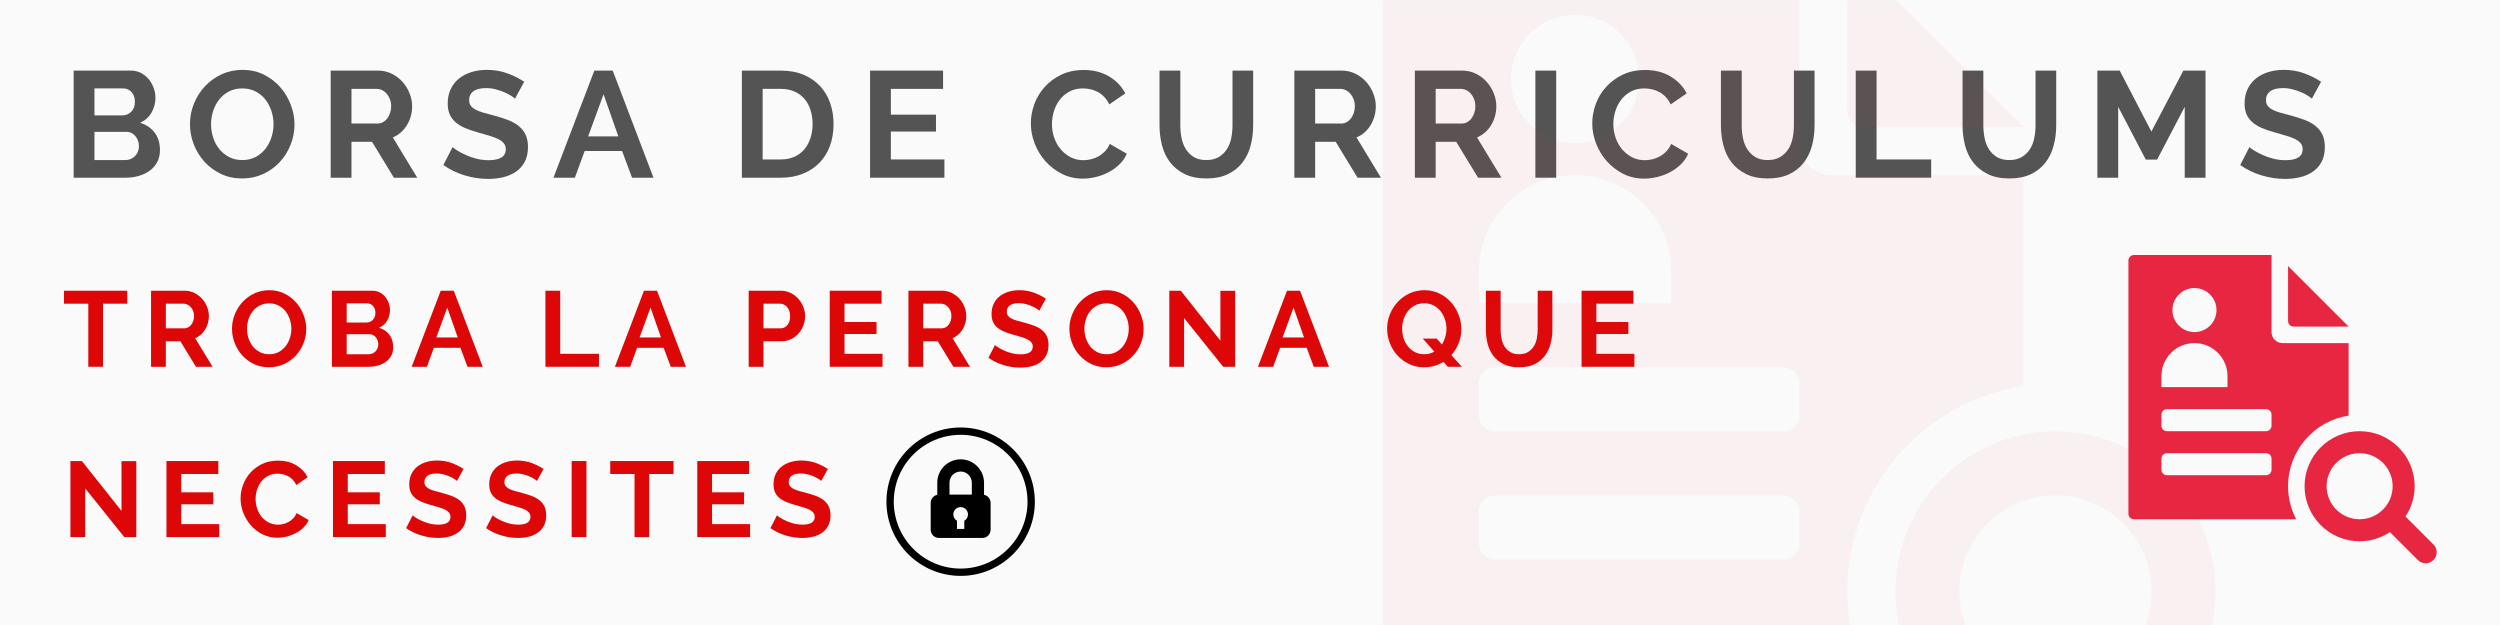 <?xml version="1.0" encoding="UTF-8"?> <svg xmlns="http://www.w3.org/2000/svg" xmlns:xlink="http://www.w3.org/1999/xlink" width="1600" zoomAndPan="magnify" viewBox="0 0 1200 300" height="400" preserveAspectRatio="xMidYMid meet" version="1.0"><defs><filter x="0%" y="0%" width="100%" height="100%" id="id1"><feColorMatrix values="0 0 0 0 1 0 0 0 0 1 0 0 0 0 1 0 0 0 1 0" color-interpolation-filters="sRGB"></feColorMatrix></filter><g></g><clipPath id="id2"><path d="M 1021.641 122.41 L 1128 122.41 L 1128 250 L 1021.641 250 Z M 1021.641 122.41 " clip-rule="nonzero"></path></clipPath><clipPath id="id3"><path d="M 1106 206 L 1170 206 L 1170 270.91 L 1106 270.91 Z M 1106 206 " clip-rule="nonzero"></path></clipPath><mask id="id4"><g filter="url(#id1)"><rect x="-120" width="1440" fill="#000000" y="-30" height="360" fill-opacity="0.047"></rect></g></mask><clipPath id="id5"><path d="M 0.781 0 L 309 0 L 309 300 L 0.781 300 Z M 0.781 0 " clip-rule="nonzero"></path></clipPath><clipPath id="id6"><path d="M 223 0 L 309 0 L 309 61 L 223 61 Z M 223 0 " clip-rule="nonzero"></path></clipPath><clipPath id="id7"><path d="M 246 207 L 432 207 L 432 300 L 246 300 Z M 246 207 " clip-rule="nonzero"></path></clipPath><clipPath id="id8"><rect x="0" width="447" y="0" height="300"></rect></clipPath><clipPath id="id9"><path d="M 425.516 205.176 L 496.766 205.176 L 496.766 276.426 L 425.516 276.426 Z M 425.516 205.176 " clip-rule="nonzero"></path></clipPath></defs><rect x="-120" width="1440" fill="#ffffff" y="-30" height="360" fill-opacity="1"></rect><rect x="-120" width="1440" fill="#fafafa" y="-30" height="360" fill-opacity="1"></rect><rect x="-120" width="1440" fill="#ffffff" y="-30" height="360" fill-opacity="1"></rect><rect x="-120" width="1440" fill="#fafafa" y="-30" height="360" fill-opacity="1"></rect><g fill="#545454" fill-opacity="1"><g transform="translate(30, 85.3)"><g><path d="M 46.781 -13.25 C 46.781 -11.07 46.344 -9.16 45.469 -7.516 C 44.602 -5.879 43.41 -4.504 41.891 -3.391 C 40.367 -2.285 38.602 -1.441 36.594 -0.859 C 34.594 -0.285 32.457 0 30.188 0 L 5.359 0 L 5.359 -51.406 L 32.875 -51.406 C 34.656 -51.406 36.27 -51.02 37.719 -50.25 C 39.164 -49.477 40.395 -48.477 41.406 -47.25 C 42.426 -46.02 43.211 -44.617 43.766 -43.047 C 44.328 -41.473 44.609 -39.891 44.609 -38.297 C 44.609 -35.785 43.977 -33.43 42.719 -31.234 C 41.469 -29.047 39.633 -27.422 37.219 -26.359 C 40.164 -25.484 42.492 -23.922 44.203 -21.672 C 45.922 -19.43 46.781 -16.625 46.781 -13.25 Z M 36.703 -15.141 C 36.703 -16.055 36.547 -16.938 36.234 -17.781 C 35.922 -18.625 35.5 -19.359 34.969 -19.984 C 34.438 -20.609 33.805 -21.102 33.078 -21.469 C 32.359 -21.832 31.566 -22.016 30.703 -22.016 L 15.344 -22.016 L 15.344 -8.469 L 30.188 -8.469 C 31.102 -8.469 31.957 -8.633 32.75 -8.969 C 33.551 -9.312 34.242 -9.785 34.828 -10.391 C 35.41 -10.992 35.867 -11.703 36.203 -12.516 C 36.535 -13.336 36.703 -14.211 36.703 -15.141 Z M 15.344 -42.859 L 15.344 -29.906 L 28.672 -29.906 C 30.359 -29.906 31.789 -30.484 32.969 -31.641 C 34.156 -32.797 34.75 -34.391 34.75 -36.422 C 34.75 -38.398 34.207 -39.969 33.125 -41.125 C 32.039 -42.281 30.703 -42.859 29.109 -42.859 Z M 15.344 -42.859 "></path></g></g></g><g fill="#545454" fill-opacity="1"><g transform="translate(88.933, 85.3)"><g><path d="M 27.297 0.359 C 23.535 0.359 20.117 -0.375 17.047 -1.844 C 13.984 -3.32 11.352 -5.281 9.156 -7.719 C 6.957 -10.156 5.254 -12.941 4.047 -16.078 C 2.848 -19.211 2.25 -22.422 2.25 -25.703 C 2.25 -29.129 2.883 -32.41 4.156 -35.547 C 5.438 -38.691 7.195 -41.469 9.438 -43.875 C 11.688 -46.289 14.352 -48.207 17.438 -49.625 C 20.531 -51.051 23.891 -51.766 27.516 -51.766 C 31.234 -51.766 34.625 -51.004 37.688 -49.484 C 40.75 -47.961 43.363 -45.973 45.531 -43.516 C 47.707 -41.055 49.398 -38.254 50.609 -35.109 C 51.816 -31.973 52.422 -28.789 52.422 -25.562 C 52.422 -22.133 51.789 -18.863 50.531 -15.75 C 49.281 -12.633 47.547 -9.879 45.328 -7.484 C 43.109 -5.098 40.453 -3.191 37.359 -1.766 C 34.273 -0.348 30.922 0.359 27.297 0.359 Z M 12.375 -25.703 C 12.375 -23.484 12.711 -21.332 13.391 -19.25 C 14.066 -17.176 15.047 -15.344 16.328 -13.75 C 17.609 -12.164 19.176 -10.891 21.031 -9.922 C 22.895 -8.953 25.008 -8.469 27.375 -8.469 C 29.781 -8.469 31.91 -8.961 33.766 -9.953 C 35.629 -10.941 37.203 -12.254 38.484 -13.891 C 39.766 -15.535 40.727 -17.383 41.375 -19.438 C 42.031 -21.488 42.359 -23.578 42.359 -25.703 C 42.359 -27.922 42.008 -30.066 41.312 -32.141 C 40.613 -34.223 39.625 -36.062 38.344 -37.656 C 37.062 -39.25 35.488 -40.516 33.625 -41.453 C 31.77 -42.391 29.688 -42.859 27.375 -42.859 C 24.957 -42.859 22.805 -42.363 20.922 -41.375 C 19.047 -40.383 17.477 -39.082 16.219 -37.469 C 14.969 -35.852 14.016 -34.02 13.359 -31.969 C 12.703 -29.914 12.375 -27.828 12.375 -25.703 Z M 12.375 -25.703 "></path></g></g></g><g fill="#545454" fill-opacity="1"><g transform="translate(153.369, 85.3)"><g><path d="M 5.359 0 L 5.359 -51.406 L 28.094 -51.406 C 30.457 -51.406 32.641 -50.91 34.641 -49.922 C 36.648 -48.93 38.379 -47.629 39.828 -46.016 C 41.273 -44.398 42.406 -42.566 43.219 -40.516 C 44.039 -38.461 44.453 -36.398 44.453 -34.328 C 44.453 -30.992 43.617 -27.961 41.953 -25.234 C 40.297 -22.504 38.039 -20.535 35.188 -19.328 L 46.922 0 L 35.703 0 L 25.203 -17.234 L 15.344 -17.234 L 15.344 0 Z M 15.344 -26 L 27.875 -26 C 28.789 -26 29.645 -26.211 30.438 -26.641 C 31.238 -27.078 31.926 -27.672 32.5 -28.422 C 33.082 -29.172 33.539 -30.051 33.875 -31.062 C 34.219 -32.07 34.391 -33.16 34.391 -34.328 C 34.391 -35.523 34.195 -36.629 33.812 -37.641 C 33.426 -38.66 32.906 -39.547 32.25 -40.297 C 31.602 -41.047 30.859 -41.625 30.016 -42.031 C 29.172 -42.438 28.312 -42.641 27.438 -42.641 L 15.344 -42.641 Z M 15.344 -26 "></path></g></g></g><g fill="#545454" fill-opacity="1"><g transform="translate(211.216, 85.3)"><g><path d="M 35.984 -37.938 C 35.648 -38.281 35.035 -38.738 34.141 -39.312 C 33.242 -39.895 32.156 -40.461 30.875 -41.016 C 29.602 -41.566 28.219 -42.035 26.719 -42.422 C 25.219 -42.816 23.695 -43.016 22.156 -43.016 C 19.406 -43.016 17.352 -42.504 16 -41.484 C 14.645 -40.473 13.969 -39.051 13.969 -37.219 C 13.969 -36.156 14.223 -35.273 14.734 -34.578 C 15.242 -33.879 15.977 -33.266 16.938 -32.734 C 17.906 -32.203 19.125 -31.719 20.594 -31.281 C 22.07 -30.844 23.773 -30.383 25.703 -29.906 C 28.211 -29.227 30.492 -28.504 32.547 -27.734 C 34.598 -26.961 36.332 -25.992 37.75 -24.828 C 39.176 -23.672 40.273 -22.285 41.047 -20.672 C 41.828 -19.055 42.219 -17.066 42.219 -14.703 C 42.219 -11.953 41.695 -9.598 40.656 -7.641 C 39.613 -5.68 38.211 -4.098 36.453 -2.891 C 34.691 -1.691 32.664 -0.812 30.375 -0.25 C 28.082 0.301 25.68 0.578 23.172 0.578 C 19.305 0.578 15.488 0 11.719 -1.156 C 7.957 -2.312 4.582 -3.953 1.594 -6.078 L 6.016 -14.703 C 6.441 -14.266 7.223 -13.695 8.359 -13 C 9.492 -12.301 10.832 -11.598 12.375 -10.891 C 13.926 -10.191 15.641 -9.602 17.516 -9.125 C 19.398 -8.645 21.332 -8.406 23.312 -8.406 C 28.812 -8.406 31.562 -10.164 31.562 -13.688 C 31.562 -14.789 31.25 -15.727 30.625 -16.5 C 30 -17.281 29.109 -17.957 27.953 -18.531 C 26.797 -19.113 25.395 -19.645 23.75 -20.125 C 22.102 -20.613 20.27 -21.145 18.25 -21.719 C 15.781 -22.395 13.641 -23.129 11.828 -23.922 C 10.023 -24.723 8.52 -25.664 7.312 -26.75 C 6.102 -27.844 5.195 -29.098 4.594 -30.516 C 3.988 -31.941 3.688 -33.645 3.688 -35.625 C 3.688 -38.227 4.172 -40.539 5.141 -42.562 C 6.109 -44.594 7.445 -46.285 9.156 -47.641 C 10.875 -48.992 12.863 -50.02 15.125 -50.719 C 17.395 -51.414 19.836 -51.766 22.453 -51.766 C 26.066 -51.766 29.395 -51.195 32.438 -50.062 C 35.477 -48.938 38.133 -47.598 40.406 -46.047 Z M 35.984 -37.938 "></path></g></g></g><g fill="#545454" fill-opacity="1"><g transform="translate(265.298, 85.3)"><g><path d="M 19.984 -51.406 L 28.812 -51.406 L 48.375 0 L 38.078 0 L 33.312 -12.812 L 15.344 -12.812 L 10.641 0 L 0.359 0 Z M 31.5 -19.844 L 24.406 -40.047 L 17.016 -19.844 Z M 31.5 -19.844 "></path></g></g></g><g fill="#545454" fill-opacity="1"><g transform="translate(323.652, 85.3)"><g></g></g></g><g fill="#545454" fill-opacity="1"><g transform="translate(350.73, 85.3)"><g><path d="M 5.359 0 L 5.359 -51.406 L 24.031 -51.406 C 28.238 -51.406 31.922 -50.727 35.078 -49.375 C 38.242 -48.031 40.883 -46.195 43 -43.875 C 45.125 -41.562 46.719 -38.848 47.781 -35.734 C 48.844 -32.617 49.375 -29.301 49.375 -25.781 C 49.375 -21.863 48.781 -18.32 47.594 -15.156 C 46.414 -12 44.719 -9.297 42.5 -7.047 C 40.281 -4.805 37.613 -3.07 34.5 -1.844 C 31.383 -0.613 27.895 0 24.031 0 Z M 39.312 -25.781 C 39.312 -28.238 38.973 -30.504 38.297 -32.578 C 37.629 -34.66 36.641 -36.445 35.328 -37.938 C 34.023 -39.438 32.422 -40.594 30.516 -41.406 C 28.609 -42.227 26.445 -42.641 24.031 -42.641 L 15.344 -42.641 L 15.344 -8.766 L 24.031 -8.766 C 26.5 -8.766 28.688 -9.195 30.594 -10.062 C 32.5 -10.938 34.094 -12.129 35.375 -13.641 C 36.656 -15.16 37.629 -16.957 38.297 -19.031 C 38.973 -21.113 39.312 -23.363 39.312 -25.781 Z M 39.312 -25.781 "></path></g></g></g><g fill="#545454" fill-opacity="1"><g transform="translate(412.27, 85.3)"><g><path d="M 41.047 -8.766 L 41.047 0 L 5.359 0 L 5.359 -51.406 L 40.406 -51.406 L 40.406 -42.641 L 15.344 -42.641 L 15.344 -30.266 L 37 -30.266 L 37 -22.156 L 15.344 -22.156 L 15.344 -8.766 Z M 41.047 -8.766 "></path></g></g></g><g fill="#545454" fill-opacity="1"><g transform="translate(465.483, 85.3)"><g></g></g></g><g fill="#545454" fill-opacity="1"><g transform="translate(492.561, 85.3)"><g><path d="M 2.25 -26.062 C 2.25 -29.195 2.812 -32.297 3.938 -35.359 C 5.07 -38.43 6.727 -41.172 8.906 -43.578 C 11.082 -45.992 13.738 -47.953 16.875 -49.453 C 20.008 -50.953 23.582 -51.703 27.594 -51.703 C 32.32 -51.703 36.41 -50.66 39.859 -48.578 C 43.305 -46.504 45.879 -43.801 47.578 -40.469 L 39.891 -35.188 C 39.211 -36.633 38.391 -37.852 37.422 -38.844 C 36.461 -39.832 35.426 -40.613 34.312 -41.188 C 33.207 -41.77 32.051 -42.191 30.844 -42.453 C 29.633 -42.723 28.453 -42.859 27.297 -42.859 C 24.785 -42.859 22.598 -42.352 20.734 -41.344 C 18.879 -40.332 17.336 -39.016 16.109 -37.391 C 14.879 -35.773 13.945 -33.941 13.312 -31.891 C 12.688 -29.836 12.375 -27.801 12.375 -25.781 C 12.375 -23.508 12.734 -21.32 13.453 -19.219 C 14.18 -17.125 15.207 -15.281 16.531 -13.688 C 17.863 -12.094 19.457 -10.812 21.312 -9.844 C 23.176 -8.883 25.219 -8.406 27.438 -8.406 C 28.602 -8.406 29.812 -8.547 31.062 -8.828 C 32.312 -9.117 33.504 -9.578 34.641 -10.203 C 35.773 -10.836 36.828 -11.648 37.797 -12.641 C 38.766 -13.629 39.535 -14.82 40.109 -16.219 L 48.297 -11.516 C 47.473 -9.578 46.301 -7.875 44.781 -6.406 C 43.258 -4.938 41.547 -3.691 39.641 -2.672 C 37.734 -1.66 35.691 -0.891 33.516 -0.359 C 31.348 0.172 29.227 0.438 27.156 0.438 C 23.488 0.438 20.133 -0.332 17.094 -1.875 C 14.051 -3.426 11.43 -5.441 9.234 -7.922 C 7.035 -10.41 5.32 -13.234 4.094 -16.391 C 2.863 -19.555 2.25 -22.781 2.25 -26.062 Z M 2.25 -26.062 "></path></g></g></g><g fill="#545454" fill-opacity="1"><g transform="translate(551.929, 85.3)"><g><path d="M 27.078 -8.469 C 29.441 -8.469 31.43 -8.953 33.047 -9.922 C 34.672 -10.891 35.977 -12.145 36.969 -13.688 C 37.957 -15.227 38.656 -17 39.062 -19 C 39.469 -21.008 39.672 -23.078 39.672 -25.203 L 39.672 -51.406 L 49.594 -51.406 L 49.594 -25.203 C 49.594 -21.672 49.172 -18.359 48.328 -15.266 C 47.484 -12.18 46.156 -9.477 44.344 -7.156 C 42.539 -4.844 40.211 -3.008 37.359 -1.656 C 34.516 -0.312 31.113 0.359 27.156 0.359 C 23.051 0.359 19.562 -0.348 16.688 -1.766 C 13.812 -3.191 11.477 -5.078 9.688 -7.422 C 7.906 -9.766 6.617 -12.477 5.828 -15.562 C 5.035 -18.656 4.641 -21.867 4.641 -25.203 L 4.641 -51.406 L 14.625 -51.406 L 14.625 -25.203 C 14.625 -23.023 14.828 -20.93 15.234 -18.922 C 15.648 -16.922 16.352 -15.148 17.344 -13.609 C 18.332 -12.066 19.625 -10.82 21.219 -9.875 C 22.812 -8.938 24.766 -8.469 27.078 -8.469 Z M 27.078 -8.469 "></path></g></g></g><g fill="#545454" fill-opacity="1"><g transform="translate(615.93, 85.3)"><g><path d="M 5.359 0 L 5.359 -51.406 L 28.094 -51.406 C 30.457 -51.406 32.641 -50.91 34.641 -49.922 C 36.648 -48.93 38.379 -47.629 39.828 -46.016 C 41.273 -44.398 42.406 -42.566 43.219 -40.516 C 44.039 -38.461 44.453 -36.398 44.453 -34.328 C 44.453 -30.992 43.617 -27.961 41.953 -25.234 C 40.297 -22.504 38.039 -20.535 35.188 -19.328 L 46.922 0 L 35.703 0 L 25.203 -17.234 L 15.344 -17.234 L 15.344 0 Z M 15.344 -26 L 27.875 -26 C 28.789 -26 29.645 -26.211 30.438 -26.641 C 31.238 -27.078 31.926 -27.672 32.5 -28.422 C 33.082 -29.172 33.539 -30.051 33.875 -31.062 C 34.219 -32.07 34.391 -33.16 34.391 -34.328 C 34.391 -35.523 34.195 -36.629 33.812 -37.641 C 33.426 -38.66 32.906 -39.547 32.25 -40.297 C 31.602 -41.047 30.859 -41.625 30.016 -42.031 C 29.172 -42.438 28.312 -42.641 27.438 -42.641 L 15.344 -42.641 Z M 15.344 -26 "></path></g></g></g><g fill="#545454" fill-opacity="1"><g transform="translate(673.777, 85.3)"><g><path d="M 5.359 0 L 5.359 -51.406 L 28.094 -51.406 C 30.457 -51.406 32.641 -50.91 34.641 -49.922 C 36.648 -48.93 38.379 -47.629 39.828 -46.016 C 41.273 -44.398 42.406 -42.566 43.219 -40.516 C 44.039 -38.461 44.453 -36.398 44.453 -34.328 C 44.453 -30.992 43.617 -27.961 41.953 -25.234 C 40.297 -22.504 38.039 -20.535 35.188 -19.328 L 46.922 0 L 35.703 0 L 25.203 -17.234 L 15.344 -17.234 L 15.344 0 Z M 15.344 -26 L 27.875 -26 C 28.789 -26 29.645 -26.211 30.438 -26.641 C 31.238 -27.078 31.926 -27.672 32.5 -28.422 C 33.082 -29.172 33.539 -30.051 33.875 -31.062 C 34.219 -32.07 34.391 -33.16 34.391 -34.328 C 34.391 -35.523 34.195 -36.629 33.812 -37.641 C 33.426 -38.66 32.906 -39.547 32.25 -40.297 C 31.602 -41.047 30.859 -41.625 30.016 -42.031 C 29.172 -42.438 28.312 -42.641 27.438 -42.641 L 15.344 -42.641 Z M 15.344 -26 "></path></g></g></g><g fill="#545454" fill-opacity="1"><g transform="translate(731.624, 85.3)"><g><path d="M 5.359 0 L 5.359 -51.406 L 15.344 -51.406 L 15.344 0 Z M 5.359 0 "></path></g></g></g><g fill="#545454" fill-opacity="1"><g transform="translate(762.032, 85.3)"><g><path d="M 2.25 -26.062 C 2.25 -29.195 2.812 -32.297 3.938 -35.359 C 5.07 -38.43 6.727 -41.172 8.906 -43.578 C 11.082 -45.992 13.738 -47.953 16.875 -49.453 C 20.008 -50.953 23.582 -51.703 27.594 -51.703 C 32.32 -51.703 36.41 -50.66 39.859 -48.578 C 43.305 -46.504 45.879 -43.801 47.578 -40.469 L 39.891 -35.188 C 39.211 -36.633 38.391 -37.852 37.422 -38.844 C 36.461 -39.832 35.426 -40.613 34.312 -41.188 C 33.207 -41.77 32.051 -42.191 30.844 -42.453 C 29.633 -42.723 28.453 -42.859 27.297 -42.859 C 24.785 -42.859 22.598 -42.352 20.734 -41.344 C 18.879 -40.332 17.336 -39.016 16.109 -37.391 C 14.879 -35.773 13.945 -33.941 13.312 -31.891 C 12.688 -29.836 12.375 -27.801 12.375 -25.781 C 12.375 -23.508 12.734 -21.32 13.453 -19.219 C 14.18 -17.125 15.207 -15.281 16.531 -13.688 C 17.863 -12.094 19.457 -10.812 21.312 -9.844 C 23.176 -8.883 25.219 -8.406 27.438 -8.406 C 28.602 -8.406 29.812 -8.547 31.062 -8.828 C 32.312 -9.117 33.504 -9.578 34.641 -10.203 C 35.773 -10.836 36.828 -11.648 37.797 -12.641 C 38.766 -13.629 39.535 -14.82 40.109 -16.219 L 48.297 -11.516 C 47.473 -9.578 46.301 -7.875 44.781 -6.406 C 43.258 -4.938 41.547 -3.691 39.641 -2.672 C 37.734 -1.66 35.691 -0.891 33.516 -0.359 C 31.348 0.172 29.227 0.438 27.156 0.438 C 23.488 0.438 20.133 -0.332 17.094 -1.875 C 14.051 -3.426 11.43 -5.441 9.234 -7.922 C 7.035 -10.41 5.32 -13.234 4.094 -16.391 C 2.863 -19.555 2.25 -22.781 2.25 -26.062 Z M 2.25 -26.062 "></path></g></g></g><g fill="#545454" fill-opacity="1"><g transform="translate(821.4, 85.3)"><g><path d="M 27.078 -8.469 C 29.441 -8.469 31.43 -8.953 33.047 -9.922 C 34.672 -10.891 35.977 -12.145 36.969 -13.688 C 37.957 -15.227 38.656 -17 39.062 -19 C 39.469 -21.008 39.672 -23.078 39.672 -25.203 L 39.672 -51.406 L 49.594 -51.406 L 49.594 -25.203 C 49.594 -21.672 49.172 -18.359 48.328 -15.266 C 47.484 -12.18 46.156 -9.477 44.344 -7.156 C 42.539 -4.844 40.211 -3.008 37.359 -1.656 C 34.516 -0.312 31.113 0.359 27.156 0.359 C 23.051 0.359 19.562 -0.348 16.688 -1.766 C 13.812 -3.191 11.477 -5.078 9.688 -7.422 C 7.906 -9.766 6.617 -12.477 5.828 -15.562 C 5.035 -18.656 4.641 -21.867 4.641 -25.203 L 4.641 -51.406 L 14.625 -51.406 L 14.625 -25.203 C 14.625 -23.023 14.828 -20.93 15.234 -18.922 C 15.648 -16.922 16.352 -15.148 17.344 -13.609 C 18.332 -12.066 19.625 -10.82 21.219 -9.875 C 22.812 -8.938 24.766 -8.469 27.078 -8.469 Z M 27.078 -8.469 "></path></g></g></g><g fill="#545454" fill-opacity="1"><g transform="translate(885.401, 85.3)"><g><path d="M 5.359 0 L 5.359 -51.406 L 15.344 -51.406 L 15.344 -8.766 L 41.562 -8.766 L 41.562 0 Z M 5.359 0 "></path></g></g></g><g fill="#545454" fill-opacity="1"><g transform="translate(937.384, 85.3)"><g><path d="M 27.078 -8.469 C 29.441 -8.469 31.43 -8.953 33.047 -9.922 C 34.672 -10.891 35.977 -12.145 36.969 -13.688 C 37.957 -15.227 38.656 -17 39.062 -19 C 39.469 -21.008 39.672 -23.078 39.672 -25.203 L 39.672 -51.406 L 49.594 -51.406 L 49.594 -25.203 C 49.594 -21.672 49.172 -18.359 48.328 -15.266 C 47.484 -12.18 46.156 -9.477 44.344 -7.156 C 42.539 -4.844 40.211 -3.008 37.359 -1.656 C 34.516 -0.312 31.113 0.359 27.156 0.359 C 23.051 0.359 19.562 -0.348 16.688 -1.766 C 13.812 -3.191 11.477 -5.078 9.688 -7.422 C 7.906 -9.766 6.617 -12.477 5.828 -15.562 C 5.035 -18.656 4.641 -21.867 4.641 -25.203 L 4.641 -51.406 L 14.625 -51.406 L 14.625 -25.203 C 14.625 -23.023 14.828 -20.93 15.234 -18.922 C 15.648 -16.922 16.352 -15.148 17.344 -13.609 C 18.332 -12.066 19.625 -10.82 21.219 -9.875 C 22.812 -8.938 24.766 -8.469 27.078 -8.469 Z M 27.078 -8.469 "></path></g></g></g><g fill="#545454" fill-opacity="1"><g transform="translate(1001.385, 85.3)"><g><path d="M 47.281 0 L 47.281 -34.031 L 34.031 -8.688 L 28.594 -8.688 L 15.344 -34.031 L 15.344 0 L 5.359 0 L 5.359 -51.406 L 16.078 -51.406 L 31.281 -22.156 L 46.625 -51.406 L 57.266 -51.406 L 57.266 0 Z M 47.281 0 "></path></g></g></g><g fill="#545454" fill-opacity="1"><g transform="translate(1073.712, 85.3)"><g><path d="M 35.984 -37.938 C 35.648 -38.281 35.035 -38.738 34.141 -39.312 C 33.242 -39.895 32.156 -40.461 30.875 -41.016 C 29.602 -41.566 28.219 -42.035 26.719 -42.422 C 25.219 -42.816 23.695 -43.016 22.156 -43.016 C 19.406 -43.016 17.352 -42.504 16 -41.484 C 14.645 -40.473 13.969 -39.051 13.969 -37.219 C 13.969 -36.156 14.223 -35.273 14.734 -34.578 C 15.242 -33.879 15.977 -33.266 16.938 -32.734 C 17.906 -32.203 19.125 -31.719 20.594 -31.281 C 22.07 -30.844 23.773 -30.383 25.703 -29.906 C 28.211 -29.227 30.492 -28.504 32.547 -27.734 C 34.598 -26.961 36.332 -25.992 37.75 -24.828 C 39.176 -23.672 40.273 -22.285 41.047 -20.672 C 41.828 -19.055 42.219 -17.066 42.219 -14.703 C 42.219 -11.953 41.695 -9.598 40.656 -7.641 C 39.613 -5.68 38.211 -4.098 36.453 -2.891 C 34.691 -1.691 32.664 -0.812 30.375 -0.25 C 28.082 0.301 25.68 0.578 23.172 0.578 C 19.305 0.578 15.488 0 11.719 -1.156 C 7.957 -2.312 4.582 -3.953 1.594 -6.078 L 6.016 -14.703 C 6.441 -14.266 7.223 -13.695 8.359 -13 C 9.492 -12.301 10.832 -11.598 12.375 -10.891 C 13.926 -10.191 15.641 -9.602 17.516 -9.125 C 19.398 -8.645 21.332 -8.406 23.312 -8.406 C 28.812 -8.406 31.562 -10.164 31.562 -13.688 C 31.562 -14.789 31.25 -15.727 30.625 -16.5 C 30 -17.281 29.109 -17.957 27.953 -18.531 C 26.797 -19.113 25.395 -19.645 23.75 -20.125 C 22.102 -20.613 20.27 -21.145 18.25 -21.719 C 15.781 -22.395 13.641 -23.129 11.828 -23.922 C 10.023 -24.723 8.52 -25.664 7.312 -26.75 C 6.102 -27.844 5.195 -29.098 4.594 -30.516 C 3.988 -31.941 3.688 -33.645 3.688 -35.625 C 3.688 -38.227 4.172 -40.539 5.141 -42.562 C 6.109 -44.594 7.445 -46.285 9.156 -47.641 C 10.875 -48.992 12.863 -50.02 15.125 -50.719 C 17.395 -51.414 19.836 -51.766 22.453 -51.766 C 26.066 -51.766 29.395 -51.195 32.438 -50.062 C 35.477 -48.938 38.133 -47.598 40.406 -46.047 Z M 35.984 -37.938 "></path></g></g></g><g fill="#dd0707" fill-opacity="1"><g transform="translate(30, 176.05)"><g><path d="M 31.094 -30.281 L 19.438 -30.281 L 19.438 0 L 12.391 0 L 12.391 -30.281 L 0.719 -30.281 L 0.719 -36.5 L 31.094 -36.5 Z M 31.094 -30.281 "></path></g></g></g><g fill="#dd0707" fill-opacity="1"><g transform="translate(68.704, 176.05)"><g><path d="M 3.797 0 L 3.797 -36.5 L 19.953 -36.5 C 21.629 -36.5 23.176 -36.145 24.594 -35.438 C 26.02 -34.738 27.242 -33.816 28.266 -32.672 C 29.297 -31.523 30.102 -30.223 30.688 -28.766 C 31.27 -27.305 31.562 -25.836 31.562 -24.359 C 31.562 -21.992 30.969 -19.844 29.781 -17.906 C 28.602 -15.977 27.004 -14.582 24.984 -13.719 L 33.312 0 L 25.344 0 L 17.891 -12.234 L 10.891 -12.234 L 10.891 0 Z M 10.891 -18.453 L 19.797 -18.453 C 20.441 -18.453 21.047 -18.602 21.609 -18.906 C 22.18 -19.219 22.672 -19.641 23.078 -20.172 C 23.492 -20.703 23.82 -21.328 24.062 -22.047 C 24.301 -22.766 24.422 -23.535 24.422 -24.359 C 24.422 -25.223 24.281 -26.016 24 -26.734 C 23.727 -27.453 23.359 -28.078 22.891 -28.609 C 22.43 -29.141 21.898 -29.551 21.297 -29.844 C 20.703 -30.133 20.098 -30.281 19.484 -30.281 L 10.891 -30.281 Z M 10.891 -18.453 "></path></g></g></g><g fill="#dd0707" fill-opacity="1"><g transform="translate(109.772, 176.05)"><g><path d="M 19.375 0.25 C 16.707 0.25 14.285 -0.27 12.109 -1.312 C 9.93 -2.352 8.062 -3.738 6.5 -5.469 C 4.938 -7.207 3.727 -9.188 2.875 -11.406 C 2.02 -13.633 1.594 -15.914 1.594 -18.25 C 1.594 -20.688 2.047 -23.016 2.953 -25.234 C 3.859 -27.461 5.109 -29.43 6.703 -31.141 C 8.297 -32.859 10.188 -34.223 12.375 -35.234 C 14.57 -36.242 16.957 -36.75 19.531 -36.75 C 22.176 -36.75 24.582 -36.207 26.75 -35.125 C 28.926 -34.051 30.785 -32.641 32.328 -30.891 C 33.867 -29.141 35.066 -27.148 35.922 -24.922 C 36.785 -22.703 37.219 -20.441 37.219 -18.141 C 37.219 -15.711 36.77 -13.391 35.875 -11.172 C 34.988 -8.961 33.754 -7.008 32.172 -5.312 C 30.598 -3.625 28.711 -2.273 26.516 -1.266 C 24.328 -0.254 21.945 0.25 19.375 0.25 Z M 8.797 -18.25 C 8.797 -16.676 9.035 -15.148 9.516 -13.672 C 9.992 -12.203 10.688 -10.898 11.594 -9.766 C 12.5 -8.641 13.609 -7.734 14.922 -7.047 C 16.242 -6.359 17.75 -6.016 19.438 -6.016 C 21.145 -6.016 22.656 -6.363 23.969 -7.062 C 25.289 -7.77 26.406 -8.707 27.312 -9.875 C 28.227 -11.039 28.914 -12.348 29.375 -13.797 C 29.844 -15.254 30.078 -16.738 30.078 -18.25 C 30.078 -19.82 29.828 -21.344 29.328 -22.812 C 28.828 -24.289 28.125 -25.594 27.219 -26.719 C 26.312 -27.852 25.195 -28.754 23.875 -29.422 C 22.562 -30.098 21.082 -30.438 19.438 -30.438 C 17.719 -30.438 16.188 -30.082 14.844 -29.375 C 13.508 -28.676 12.395 -27.75 11.5 -26.594 C 10.613 -25.445 9.941 -24.145 9.484 -22.688 C 9.023 -21.238 8.797 -19.758 8.797 -18.25 Z M 8.797 -18.25 "></path></g></g></g><g fill="#dd0707" fill-opacity="1"><g transform="translate(155.518, 176.05)"><g><path d="M 33.203 -9.406 C 33.203 -7.863 32.895 -6.508 32.281 -5.344 C 31.664 -4.176 30.816 -3.195 29.734 -2.406 C 28.66 -1.625 27.41 -1.023 25.984 -0.609 C 24.566 -0.203 23.051 0 21.438 0 L 3.797 0 L 3.797 -36.5 L 23.344 -36.5 C 24.602 -36.5 25.75 -36.223 26.781 -35.672 C 27.812 -35.129 28.688 -34.422 29.406 -33.547 C 30.125 -32.672 30.68 -31.676 31.078 -30.562 C 31.473 -29.445 31.672 -28.32 31.672 -27.188 C 31.672 -25.406 31.223 -23.734 30.328 -22.172 C 29.441 -20.617 28.141 -19.469 26.422 -18.719 C 28.516 -18.094 30.164 -16.984 31.375 -15.391 C 32.594 -13.797 33.203 -11.801 33.203 -9.406 Z M 26.062 -10.75 C 26.062 -11.395 25.945 -12.016 25.719 -12.609 C 25.5 -13.211 25.203 -13.738 24.828 -14.188 C 24.453 -14.633 24.004 -14.984 23.484 -15.234 C 22.973 -15.492 22.41 -15.625 21.797 -15.625 L 10.891 -15.625 L 10.891 -6.016 L 21.438 -6.016 C 22.082 -6.016 22.688 -6.133 23.25 -6.375 C 23.82 -6.613 24.312 -6.945 24.719 -7.375 C 25.133 -7.801 25.461 -8.305 25.703 -8.891 C 25.941 -9.473 26.062 -10.094 26.062 -10.75 Z M 10.891 -30.438 L 10.891 -21.234 L 20.359 -21.234 C 21.555 -21.234 22.57 -21.645 23.406 -22.469 C 24.25 -23.289 24.672 -24.422 24.672 -25.859 C 24.672 -27.266 24.285 -28.379 23.516 -29.203 C 22.742 -30.023 21.797 -30.438 20.672 -30.438 Z M 10.891 -30.438 "></path></g></g></g><g fill="#dd0707" fill-opacity="1"><g transform="translate(197.357, 176.05)"><g><path d="M 14.188 -36.5 L 20.453 -36.5 L 34.344 0 L 27.047 0 L 23.641 -9.094 L 10.891 -9.094 L 7.562 0 L 0.25 0 Z M 22.359 -14.078 L 17.328 -28.422 L 12.078 -14.078 Z M 22.359 -14.078 "></path></g></g></g><g fill="#dd0707" fill-opacity="1"><g transform="translate(238.785, 176.05)"><g></g></g></g><g fill="#dd0707" fill-opacity="1"><g transform="translate(258.009, 176.05)"><g><path d="M 3.797 0 L 3.797 -36.5 L 10.891 -36.5 L 10.891 -6.219 L 29.5 -6.219 L 29.5 0 Z M 3.797 0 "></path></g></g></g><g fill="#dd0707" fill-opacity="1"><g transform="translate(294.914, 176.05)"><g><path d="M 14.188 -36.5 L 20.453 -36.5 L 34.344 0 L 27.047 0 L 23.641 -9.094 L 10.891 -9.094 L 7.562 0 L 0.25 0 Z M 22.359 -14.078 L 17.328 -28.422 L 12.078 -14.078 Z M 22.359 -14.078 "></path></g></g></g><g fill="#dd0707" fill-opacity="1"><g transform="translate(336.342, 176.05)"><g></g></g></g><g fill="#dd0707" fill-opacity="1"><g transform="translate(355.566, 176.05)"><g><path d="M 3.797 0 L 3.797 -36.5 L 19.281 -36.5 C 20.957 -36.5 22.504 -36.145 23.922 -35.438 C 25.348 -34.738 26.57 -33.816 27.594 -32.672 C 28.625 -31.523 29.43 -30.223 30.016 -28.766 C 30.598 -27.305 30.891 -25.836 30.891 -24.359 C 30.891 -22.816 30.613 -21.316 30.062 -19.859 C 29.52 -18.41 28.75 -17.117 27.75 -15.984 C 26.758 -14.859 25.562 -13.953 24.156 -13.266 C 22.75 -12.578 21.207 -12.234 19.531 -12.234 L 10.891 -12.234 L 10.891 0 Z M 10.891 -18.453 L 19.125 -18.453 C 20.426 -18.453 21.516 -18.984 22.391 -20.047 C 23.266 -21.109 23.703 -22.547 23.703 -24.359 C 23.703 -25.285 23.562 -26.117 23.281 -26.859 C 23.008 -27.598 22.648 -28.223 22.203 -28.734 C 21.766 -29.242 21.242 -29.629 20.641 -29.891 C 20.035 -30.148 19.426 -30.281 18.812 -30.281 L 10.891 -30.281 Z M 10.891 -18.453 "></path></g></g></g><g fill="#dd0707" fill-opacity="1"><g transform="translate(394.476, 176.05)"><g><path d="M 29.141 -6.219 L 29.141 0 L 3.797 0 L 3.797 -36.5 L 28.688 -36.5 L 28.688 -30.281 L 10.891 -30.281 L 10.891 -21.484 L 26.266 -21.484 L 26.266 -15.734 L 10.891 -15.734 L 10.891 -6.219 Z M 29.141 -6.219 "></path></g></g></g><g fill="#dd0707" fill-opacity="1"><g transform="translate(432.255, 176.05)"><g><path d="M 3.797 0 L 3.797 -36.5 L 19.953 -36.5 C 21.629 -36.5 23.176 -36.145 24.594 -35.438 C 26.02 -34.738 27.242 -33.816 28.266 -32.672 C 29.297 -31.523 30.102 -30.223 30.688 -28.766 C 31.27 -27.305 31.562 -25.836 31.562 -24.359 C 31.562 -21.992 30.969 -19.844 29.781 -17.906 C 28.602 -15.977 27.004 -14.582 24.984 -13.719 L 33.312 0 L 25.344 0 L 17.891 -12.234 L 10.891 -12.234 L 10.891 0 Z M 10.891 -18.453 L 19.797 -18.453 C 20.441 -18.453 21.047 -18.602 21.609 -18.906 C 22.18 -19.219 22.672 -19.641 23.078 -20.172 C 23.492 -20.703 23.82 -21.328 24.062 -22.047 C 24.301 -22.766 24.422 -23.535 24.422 -24.359 C 24.422 -25.223 24.281 -26.016 24 -26.734 C 23.727 -27.453 23.359 -28.078 22.891 -28.609 C 22.43 -29.141 21.898 -29.551 21.297 -29.844 C 20.703 -30.133 20.098 -30.281 19.484 -30.281 L 10.891 -30.281 Z M 10.891 -18.453 "></path></g></g></g><g fill="#dd0707" fill-opacity="1"><g transform="translate(473.323, 176.05)"><g><path d="M 25.547 -26.938 C 25.305 -27.176 24.867 -27.5 24.234 -27.906 C 23.598 -28.32 22.828 -28.727 21.922 -29.125 C 21.016 -29.52 20.031 -29.852 18.969 -30.125 C 17.906 -30.395 16.828 -30.531 15.734 -30.531 C 13.773 -30.531 12.316 -30.172 11.359 -29.453 C 10.398 -28.734 9.922 -27.723 9.922 -26.422 C 9.922 -25.672 10.098 -25.047 10.453 -24.547 C 10.816 -24.047 11.344 -23.609 12.031 -23.234 C 12.719 -22.859 13.582 -22.516 14.625 -22.203 C 15.664 -21.898 16.875 -21.578 18.25 -21.234 C 20.031 -20.754 21.648 -20.238 23.109 -19.688 C 24.566 -19.133 25.801 -18.445 26.812 -17.625 C 27.82 -16.812 28.598 -15.828 29.141 -14.672 C 29.691 -13.523 29.969 -12.113 29.969 -10.438 C 29.969 -8.477 29.598 -6.805 28.859 -5.422 C 28.129 -4.035 27.133 -2.91 25.875 -2.047 C 24.625 -1.191 23.188 -0.566 21.562 -0.172 C 19.938 0.211 18.234 0.406 16.453 0.406 C 13.711 0.406 11.004 -0.004 8.328 -0.828 C 5.648 -1.648 3.25 -2.812 1.125 -4.312 L 4.266 -10.438 C 4.578 -10.125 5.133 -9.719 5.938 -9.219 C 6.738 -8.727 7.688 -8.234 8.781 -7.734 C 9.883 -7.234 11.102 -6.812 12.438 -6.469 C 13.77 -6.133 15.141 -5.969 16.547 -5.969 C 20.453 -5.969 22.406 -7.219 22.406 -9.719 C 22.406 -10.5 22.18 -11.164 21.734 -11.719 C 21.297 -12.27 20.664 -12.75 19.844 -13.156 C 19.02 -13.57 18.023 -13.953 16.859 -14.297 C 15.691 -14.641 14.391 -15.016 12.953 -15.422 C 11.203 -15.898 9.688 -16.422 8.406 -16.984 C 7.125 -17.555 6.051 -18.227 5.188 -19 C 4.332 -19.77 3.691 -20.66 3.266 -21.672 C 2.836 -22.68 2.625 -23.891 2.625 -25.297 C 2.625 -27.141 2.961 -28.781 3.641 -30.219 C 4.328 -31.664 5.281 -32.867 6.5 -33.828 C 7.719 -34.785 9.129 -35.508 10.734 -36 C 12.348 -36.5 14.082 -36.75 15.938 -36.75 C 18.508 -36.75 20.875 -36.348 23.031 -35.547 C 25.188 -34.742 27.07 -33.789 28.688 -32.688 Z M 25.547 -26.938 "></path></g></g></g><g fill="#dd0707" fill-opacity="1"><g transform="translate(511.719, 176.05)"><g><path d="M 19.375 0.25 C 16.707 0.25 14.285 -0.27 12.109 -1.312 C 9.93 -2.352 8.062 -3.738 6.5 -5.469 C 4.938 -7.207 3.727 -9.188 2.875 -11.406 C 2.02 -13.633 1.594 -15.914 1.594 -18.25 C 1.594 -20.688 2.047 -23.016 2.953 -25.234 C 3.859 -27.461 5.109 -29.43 6.703 -31.141 C 8.297 -32.859 10.188 -34.223 12.375 -35.234 C 14.57 -36.242 16.957 -36.75 19.531 -36.75 C 22.176 -36.75 24.582 -36.207 26.75 -35.125 C 28.926 -34.051 30.785 -32.641 32.328 -30.891 C 33.867 -29.141 35.066 -27.148 35.922 -24.922 C 36.785 -22.703 37.219 -20.441 37.219 -18.141 C 37.219 -15.711 36.77 -13.391 35.875 -11.172 C 34.988 -8.961 33.754 -7.008 32.172 -5.312 C 30.598 -3.625 28.711 -2.273 26.516 -1.266 C 24.328 -0.254 21.945 0.25 19.375 0.25 Z M 8.797 -18.25 C 8.797 -16.676 9.035 -15.148 9.516 -13.672 C 9.992 -12.203 10.688 -10.898 11.594 -9.766 C 12.5 -8.641 13.609 -7.734 14.922 -7.047 C 16.242 -6.359 17.75 -6.016 19.438 -6.016 C 21.145 -6.016 22.656 -6.363 23.969 -7.062 C 25.289 -7.77 26.406 -8.707 27.312 -9.875 C 28.227 -11.039 28.914 -12.348 29.375 -13.797 C 29.844 -15.254 30.078 -16.738 30.078 -18.25 C 30.078 -19.82 29.828 -21.344 29.328 -22.812 C 28.828 -24.289 28.125 -25.594 27.219 -26.719 C 26.312 -27.852 25.195 -28.754 23.875 -29.422 C 22.562 -30.098 21.082 -30.438 19.438 -30.438 C 17.719 -30.438 16.188 -30.082 14.844 -29.375 C 13.508 -28.676 12.395 -27.75 11.5 -26.594 C 10.613 -25.445 9.941 -24.145 9.484 -22.688 C 9.023 -21.238 8.797 -19.758 8.797 -18.25 Z M 8.797 -18.25 "></path></g></g></g><g fill="#dd0707" fill-opacity="1"><g transform="translate(557.464, 176.05)"><g><path d="M 10.891 -23.391 L 10.891 0 L 3.797 0 L 3.797 -36.5 L 9.297 -36.5 L 28.328 -12.547 L 28.328 -36.453 L 35.422 -36.453 L 35.422 0 L 29.656 0 Z M 10.891 -23.391 "></path></g></g></g><g fill="#dd0707" fill-opacity="1"><g transform="translate(603.57, 176.05)"><g><path d="M 14.188 -36.5 L 20.453 -36.5 L 34.344 0 L 27.047 0 L 23.641 -9.094 L 10.891 -9.094 L 7.562 0 L 0.25 0 Z M 22.359 -14.078 L 17.328 -28.422 L 12.078 -14.078 Z M 22.359 -14.078 "></path></g></g></g><g fill="#dd0707" fill-opacity="1"><g transform="translate(644.998, 176.05)"><g></g></g></g><g fill="#dd0707" fill-opacity="1"><g transform="translate(664.222, 176.05)"><g><path d="M 28.641 -2.359 C 27.297 -1.535 25.852 -0.895 24.312 -0.438 C 22.77 0.02 21.125 0.25 19.375 0.25 C 16.707 0.25 14.285 -0.281 12.109 -1.344 C 9.93 -2.406 8.062 -3.789 6.5 -5.5 C 4.938 -7.219 3.727 -9.188 2.875 -11.406 C 2.02 -13.633 1.594 -15.914 1.594 -18.25 C 1.594 -20.688 2.047 -23.016 2.953 -25.234 C 3.859 -27.461 5.109 -29.43 6.703 -31.141 C 8.297 -32.859 10.188 -34.223 12.375 -35.234 C 14.57 -36.242 16.957 -36.75 19.531 -36.75 C 22.176 -36.75 24.582 -36.207 26.75 -35.125 C 28.926 -34.051 30.785 -32.641 32.328 -30.891 C 33.867 -29.141 35.066 -27.148 35.922 -24.922 C 36.785 -22.703 37.219 -20.441 37.219 -18.141 C 37.219 -15.773 36.797 -13.516 35.953 -11.359 C 35.117 -9.203 33.945 -7.285 32.438 -5.609 L 37.422 0 L 30.734 0 Z M 19.438 -6.016 C 20.352 -6.016 21.211 -6.125 22.016 -6.344 C 22.828 -6.57 23.578 -6.875 24.266 -7.25 L 18.719 -13.516 L 25.391 -13.516 L 27.906 -10.688 C 28.594 -11.789 29.125 -12.992 29.5 -14.297 C 29.883 -15.598 30.078 -16.914 30.078 -18.25 C 30.078 -19.82 29.828 -21.344 29.328 -22.812 C 28.828 -24.289 28.125 -25.594 27.219 -26.719 C 26.312 -27.852 25.195 -28.766 23.875 -29.453 C 22.562 -30.141 21.082 -30.484 19.438 -30.484 C 17.719 -30.484 16.188 -30.129 14.844 -29.422 C 13.508 -28.723 12.395 -27.789 11.5 -26.625 C 10.613 -25.457 9.941 -24.145 9.484 -22.688 C 9.023 -21.238 8.797 -19.758 8.797 -18.25 C 8.797 -16.676 9.035 -15.148 9.516 -13.672 C 9.992 -12.203 10.688 -10.898 11.594 -9.766 C 12.5 -8.641 13.609 -7.734 14.922 -7.047 C 16.242 -6.359 17.75 -6.016 19.438 -6.016 Z M 19.438 -6.016 "></path></g></g></g><g fill="#dd0707" fill-opacity="1"><g transform="translate(709.916, 176.05)"><g><path d="M 19.219 -6.016 C 20.906 -6.016 22.32 -6.359 23.469 -7.047 C 24.613 -7.734 25.535 -8.625 26.234 -9.719 C 26.941 -10.812 27.441 -12.066 27.734 -13.484 C 28.023 -14.91 28.172 -16.379 28.172 -17.891 L 28.172 -36.5 L 35.219 -36.5 L 35.219 -17.891 C 35.219 -15.391 34.914 -13.039 34.312 -10.844 C 33.707 -8.656 32.766 -6.738 31.484 -5.094 C 30.203 -3.445 28.551 -2.145 26.531 -1.188 C 24.508 -0.227 22.094 0.25 19.281 0.25 C 16.363 0.25 13.883 -0.254 11.844 -1.266 C 9.812 -2.273 8.16 -3.609 6.891 -5.266 C 5.617 -6.93 4.703 -8.859 4.141 -11.047 C 3.578 -13.242 3.297 -15.523 3.297 -17.891 L 3.297 -36.5 L 10.391 -36.5 L 10.391 -17.891 C 10.391 -16.348 10.535 -14.863 10.828 -13.438 C 11.117 -12.02 11.613 -10.758 12.312 -9.656 C 13.008 -8.562 13.926 -7.68 15.062 -7.016 C 16.195 -6.348 17.582 -6.016 19.219 -6.016 Z M 19.219 -6.016 "></path></g></g></g><g fill="#dd0707" fill-opacity="1"><g transform="translate(755.353, 176.05)"><g><path d="M 29.141 -6.219 L 29.141 0 L 3.797 0 L 3.797 -36.5 L 28.688 -36.5 L 28.688 -30.281 L 10.891 -30.281 L 10.891 -21.484 L 26.266 -21.484 L 26.266 -15.734 L 10.891 -15.734 L 10.891 -6.219 Z M 29.141 -6.219 "></path></g></g></g><g fill="#dd0707" fill-opacity="1"><g transform="translate(30, 257.8)"><g><path d="M 10.891 -23.391 L 10.891 0 L 3.797 0 L 3.797 -36.5 L 9.297 -36.5 L 28.328 -12.547 L 28.328 -36.453 L 35.422 -36.453 L 35.422 0 L 29.656 0 Z M 10.891 -23.391 "></path></g></g></g><g fill="#dd0707" fill-opacity="1"><g transform="translate(76.105, 257.8)"><g><path d="M 29.141 -6.219 L 29.141 0 L 3.797 0 L 3.797 -36.5 L 28.688 -36.5 L 28.688 -30.281 L 10.891 -30.281 L 10.891 -21.484 L 26.266 -21.484 L 26.266 -15.734 L 10.891 -15.734 L 10.891 -6.219 Z M 29.141 -6.219 "></path></g></g></g><g fill="#dd0707" fill-opacity="1"><g transform="translate(113.884, 257.8)"><g><path d="M 1.594 -18.5 C 1.594 -20.727 1.992 -22.93 2.797 -25.109 C 3.609 -27.285 4.785 -29.227 6.328 -30.938 C 7.867 -32.656 9.75 -34.047 11.969 -35.109 C 14.195 -36.172 16.734 -36.703 19.578 -36.703 C 22.941 -36.703 25.848 -35.961 28.297 -34.484 C 30.742 -33.016 32.57 -31.098 33.781 -28.734 L 28.328 -24.984 C 27.848 -26.016 27.266 -26.879 26.578 -27.578 C 25.891 -28.285 25.148 -28.844 24.359 -29.25 C 23.578 -29.656 22.754 -29.953 21.891 -30.141 C 21.035 -30.336 20.195 -30.438 19.375 -30.438 C 17.594 -30.438 16.039 -30.07 14.719 -29.344 C 13.406 -28.625 12.312 -27.691 11.438 -26.547 C 10.562 -25.398 9.898 -24.098 9.453 -22.641 C 9.016 -21.18 8.797 -19.734 8.797 -18.297 C 8.797 -16.691 9.051 -15.141 9.562 -13.641 C 10.07 -12.148 10.797 -10.836 11.734 -9.703 C 12.68 -8.578 13.816 -7.672 15.141 -6.984 C 16.461 -6.305 17.91 -5.969 19.484 -5.969 C 20.305 -5.969 21.16 -6.066 22.047 -6.266 C 22.941 -6.473 23.789 -6.801 24.594 -7.25 C 25.406 -7.695 26.148 -8.27 26.828 -8.969 C 27.516 -9.676 28.066 -10.523 28.484 -11.516 L 34.281 -8.172 C 33.695 -6.805 32.863 -5.598 31.781 -4.547 C 30.707 -3.504 29.492 -2.625 28.141 -1.906 C 26.785 -1.188 25.336 -0.633 23.797 -0.25 C 22.254 0.125 20.75 0.312 19.281 0.312 C 16.676 0.312 14.289 -0.234 12.125 -1.328 C 9.969 -2.43 8.109 -3.863 6.547 -5.625 C 4.992 -7.395 3.781 -9.398 2.906 -11.641 C 2.031 -13.891 1.594 -16.176 1.594 -18.5 Z M 1.594 -18.5 "></path></g></g></g><g fill="#dd0707" fill-opacity="1"><g transform="translate(156.032, 257.8)"><g><path d="M 29.141 -6.219 L 29.141 0 L 3.797 0 L 3.797 -36.5 L 28.688 -36.5 L 28.688 -30.281 L 10.891 -30.281 L 10.891 -21.484 L 26.266 -21.484 L 26.266 -15.734 L 10.891 -15.734 L 10.891 -6.219 Z M 29.141 -6.219 "></path></g></g></g><g fill="#dd0707" fill-opacity="1"><g transform="translate(193.811, 257.8)"><g><path d="M 25.547 -26.938 C 25.305 -27.176 24.867 -27.5 24.234 -27.906 C 23.598 -28.32 22.828 -28.727 21.922 -29.125 C 21.016 -29.52 20.031 -29.852 18.969 -30.125 C 17.906 -30.395 16.828 -30.531 15.734 -30.531 C 13.773 -30.531 12.316 -30.172 11.359 -29.453 C 10.398 -28.734 9.922 -27.723 9.922 -26.422 C 9.922 -25.672 10.098 -25.047 10.453 -24.547 C 10.816 -24.047 11.344 -23.609 12.031 -23.234 C 12.719 -22.859 13.582 -22.516 14.625 -22.203 C 15.664 -21.898 16.875 -21.578 18.25 -21.234 C 20.031 -20.754 21.648 -20.238 23.109 -19.688 C 24.566 -19.133 25.801 -18.445 26.812 -17.625 C 27.82 -16.812 28.598 -15.828 29.141 -14.672 C 29.691 -13.523 29.969 -12.113 29.969 -10.438 C 29.969 -8.477 29.598 -6.805 28.859 -5.422 C 28.129 -4.035 27.133 -2.91 25.875 -2.047 C 24.625 -1.191 23.188 -0.566 21.562 -0.172 C 19.938 0.211 18.234 0.406 16.453 0.406 C 13.711 0.406 11.004 -0.004 8.328 -0.828 C 5.648 -1.648 3.25 -2.812 1.125 -4.312 L 4.266 -10.438 C 4.578 -10.125 5.133 -9.719 5.938 -9.219 C 6.738 -8.727 7.688 -8.234 8.781 -7.734 C 9.883 -7.234 11.102 -6.812 12.438 -6.469 C 13.77 -6.133 15.141 -5.969 16.547 -5.969 C 20.453 -5.969 22.406 -7.219 22.406 -9.719 C 22.406 -10.5 22.18 -11.164 21.734 -11.719 C 21.297 -12.27 20.664 -12.75 19.844 -13.156 C 19.02 -13.57 18.023 -13.953 16.859 -14.297 C 15.691 -14.641 14.391 -15.016 12.953 -15.422 C 11.203 -15.898 9.688 -16.422 8.406 -16.984 C 7.125 -17.555 6.051 -18.227 5.188 -19 C 4.332 -19.77 3.691 -20.66 3.266 -21.672 C 2.836 -22.68 2.625 -23.891 2.625 -25.297 C 2.625 -27.141 2.961 -28.781 3.641 -30.219 C 4.328 -31.664 5.281 -32.867 6.5 -33.828 C 7.719 -34.785 9.129 -35.508 10.734 -36 C 12.348 -36.5 14.082 -36.75 15.938 -36.75 C 18.508 -36.75 20.875 -36.348 23.031 -35.547 C 25.188 -34.742 27.07 -33.789 28.688 -32.688 Z M 25.547 -26.938 "></path></g></g></g><g fill="#dd0707" fill-opacity="1"><g transform="translate(232.206, 257.8)"><g><path d="M 25.547 -26.938 C 25.305 -27.176 24.867 -27.5 24.234 -27.906 C 23.598 -28.32 22.828 -28.727 21.922 -29.125 C 21.016 -29.52 20.031 -29.852 18.969 -30.125 C 17.906 -30.395 16.828 -30.531 15.734 -30.531 C 13.773 -30.531 12.316 -30.172 11.359 -29.453 C 10.398 -28.734 9.922 -27.723 9.922 -26.422 C 9.922 -25.672 10.098 -25.047 10.453 -24.547 C 10.816 -24.047 11.344 -23.609 12.031 -23.234 C 12.719 -22.859 13.582 -22.516 14.625 -22.203 C 15.664 -21.898 16.875 -21.578 18.25 -21.234 C 20.031 -20.754 21.648 -20.238 23.109 -19.688 C 24.566 -19.133 25.801 -18.445 26.812 -17.625 C 27.82 -16.812 28.598 -15.828 29.141 -14.672 C 29.691 -13.523 29.969 -12.113 29.969 -10.438 C 29.969 -8.477 29.598 -6.805 28.859 -5.422 C 28.129 -4.035 27.133 -2.91 25.875 -2.047 C 24.625 -1.191 23.188 -0.566 21.562 -0.172 C 19.938 0.211 18.234 0.406 16.453 0.406 C 13.711 0.406 11.004 -0.004 8.328 -0.828 C 5.648 -1.648 3.25 -2.812 1.125 -4.312 L 4.266 -10.438 C 4.578 -10.125 5.133 -9.719 5.938 -9.219 C 6.738 -8.727 7.688 -8.234 8.781 -7.734 C 9.883 -7.234 11.102 -6.812 12.438 -6.469 C 13.77 -6.133 15.141 -5.969 16.547 -5.969 C 20.453 -5.969 22.406 -7.219 22.406 -9.719 C 22.406 -10.5 22.18 -11.164 21.734 -11.719 C 21.297 -12.27 20.664 -12.75 19.844 -13.156 C 19.02 -13.57 18.023 -13.953 16.859 -14.297 C 15.691 -14.641 14.391 -15.016 12.953 -15.422 C 11.203 -15.898 9.688 -16.422 8.406 -16.984 C 7.125 -17.555 6.051 -18.227 5.188 -19 C 4.332 -19.77 3.691 -20.66 3.266 -21.672 C 2.836 -22.68 2.625 -23.891 2.625 -25.297 C 2.625 -27.141 2.961 -28.781 3.641 -30.219 C 4.328 -31.664 5.281 -32.867 6.5 -33.828 C 7.719 -34.785 9.129 -35.508 10.734 -36 C 12.348 -36.5 14.082 -36.75 15.938 -36.75 C 18.508 -36.75 20.875 -36.348 23.031 -35.547 C 25.188 -34.742 27.07 -33.789 28.688 -32.688 Z M 25.547 -26.938 "></path></g></g></g><g fill="#dd0707" fill-opacity="1"><g transform="translate(270.602, 257.8)"><g><path d="M 3.797 0 L 3.797 -36.5 L 10.891 -36.5 L 10.891 0 Z M 3.797 0 "></path></g></g></g><g fill="#dd0707" fill-opacity="1"><g transform="translate(292.19, 257.8)"><g><path d="M 31.094 -30.281 L 19.438 -30.281 L 19.438 0 L 12.391 0 L 12.391 -30.281 L 0.719 -30.281 L 0.719 -36.5 L 31.094 -36.5 Z M 31.094 -30.281 "></path></g></g></g><g fill="#dd0707" fill-opacity="1"><g transform="translate(330.894, 257.8)"><g><path d="M 29.141 -6.219 L 29.141 0 L 3.797 0 L 3.797 -36.5 L 28.688 -36.5 L 28.688 -30.281 L 10.891 -30.281 L 10.891 -21.484 L 26.266 -21.484 L 26.266 -15.734 L 10.891 -15.734 L 10.891 -6.219 Z M 29.141 -6.219 "></path></g></g></g><g fill="#dd0707" fill-opacity="1"><g transform="translate(368.673, 257.8)"><g><path d="M 25.547 -26.938 C 25.305 -27.176 24.867 -27.5 24.234 -27.906 C 23.598 -28.32 22.828 -28.727 21.922 -29.125 C 21.016 -29.52 20.031 -29.852 18.969 -30.125 C 17.906 -30.395 16.828 -30.531 15.734 -30.531 C 13.773 -30.531 12.316 -30.172 11.359 -29.453 C 10.398 -28.734 9.922 -27.723 9.922 -26.422 C 9.922 -25.672 10.098 -25.047 10.453 -24.547 C 10.816 -24.047 11.344 -23.609 12.031 -23.234 C 12.719 -22.859 13.582 -22.516 14.625 -22.203 C 15.664 -21.898 16.875 -21.578 18.25 -21.234 C 20.031 -20.754 21.648 -20.238 23.109 -19.688 C 24.566 -19.133 25.801 -18.445 26.812 -17.625 C 27.82 -16.812 28.598 -15.828 29.141 -14.672 C 29.691 -13.523 29.969 -12.113 29.969 -10.438 C 29.969 -8.477 29.598 -6.805 28.859 -5.422 C 28.129 -4.035 27.133 -2.91 25.875 -2.047 C 24.625 -1.191 23.188 -0.566 21.562 -0.172 C 19.938 0.211 18.234 0.406 16.453 0.406 C 13.711 0.406 11.004 -0.004 8.328 -0.828 C 5.648 -1.648 3.25 -2.812 1.125 -4.312 L 4.266 -10.438 C 4.578 -10.125 5.133 -9.719 5.938 -9.219 C 6.738 -8.727 7.688 -8.234 8.781 -7.734 C 9.883 -7.234 11.102 -6.812 12.438 -6.469 C 13.77 -6.133 15.141 -5.969 16.547 -5.969 C 20.453 -5.969 22.406 -7.219 22.406 -9.719 C 22.406 -10.5 22.18 -11.164 21.734 -11.719 C 21.297 -12.27 20.664 -12.75 19.844 -13.156 C 19.02 -13.57 18.023 -13.953 16.859 -14.297 C 15.691 -14.641 14.391 -15.016 12.953 -15.422 C 11.203 -15.898 9.688 -16.422 8.406 -16.984 C 7.125 -17.555 6.051 -18.227 5.188 -19 C 4.332 -19.77 3.691 -20.66 3.266 -21.672 C 2.836 -22.68 2.625 -23.891 2.625 -25.297 C 2.625 -27.141 2.961 -28.781 3.641 -30.219 C 4.328 -31.664 5.281 -32.867 6.5 -33.828 C 7.719 -34.785 9.129 -35.508 10.734 -36 C 12.348 -36.5 14.082 -36.75 15.938 -36.75 C 18.508 -36.75 20.875 -36.348 23.031 -35.547 C 25.188 -34.742 27.07 -33.789 28.688 -32.688 Z M 25.547 -26.938 "></path></g></g></g><g clip-path="url(#id2)"><path fill="#e72742" d="M 1098.27 233.387 C 1098.27 216.219 1110.879 202.035 1127.332 199.484 L 1127.332 164.688 L 1095.625 164.688 C 1092.707 164.688 1090.34 162.32 1090.34 159.402 L 1090.34 122.41 L 1024.281 122.41 C 1022.824 122.41 1021.641 123.594 1021.641 125.051 L 1021.641 246.598 C 1021.641 248.059 1022.824 249.242 1024.281 249.242 L 1102.164 249.242 C 1099.691 244.496 1098.27 239.109 1098.27 233.387 Z M 1053.348 138.262 C 1059.188 138.262 1063.918 142.992 1063.918 148.832 C 1063.918 154.672 1059.188 159.402 1053.348 159.402 C 1047.508 159.402 1042.777 154.672 1042.777 148.832 C 1042.777 142.992 1047.508 138.262 1053.348 138.262 Z M 1037.492 180.539 C 1037.492 171.785 1044.59 164.688 1053.348 164.688 C 1062.105 164.688 1069.203 171.785 1069.203 180.539 L 1069.203 185.824 L 1037.492 185.824 Z M 1090.34 225.461 C 1090.34 226.918 1089.156 228.102 1087.699 228.102 L 1040.137 228.102 C 1038.68 228.102 1037.492 226.918 1037.492 225.461 L 1037.492 220.176 C 1037.492 218.719 1038.68 217.535 1040.137 217.535 L 1087.699 217.535 C 1089.156 217.535 1090.34 218.719 1090.34 220.176 Z M 1090.34 204.32 C 1090.34 205.781 1089.156 206.965 1087.699 206.965 L 1040.137 206.965 C 1038.68 206.965 1037.492 205.781 1037.492 204.32 L 1037.492 199.035 C 1037.492 197.578 1038.68 196.395 1040.137 196.395 L 1087.699 196.395 C 1089.156 196.395 1090.34 197.578 1090.34 199.035 Z M 1090.34 204.32 " fill-opacity="1" fill-rule="nonzero"></path></g><path fill="#e72742" d="M 1127.332 156.758 L 1100.91 156.758 C 1099.453 156.758 1098.27 155.574 1098.27 154.117 L 1098.27 127.695 Z M 1127.332 156.758 " fill-opacity="1" fill-rule="nonzero"></path><g clip-path="url(#id3)"><path fill="#e72742" d="M 1168.062 261.359 L 1154.641 247.938 C 1157.41 243.758 1159.043 238.762 1159.043 233.387 C 1159.043 218.816 1147.188 206.965 1132.617 206.965 C 1118.047 206.965 1106.195 218.816 1106.195 233.387 C 1106.195 247.957 1118.047 259.812 1132.617 259.812 C 1137.992 259.812 1142.992 258.18 1147.168 255.41 L 1160.59 268.832 C 1162.656 270.898 1165.996 270.898 1168.062 268.832 C 1170.129 266.766 1170.129 263.426 1168.062 261.359 Z M 1116.766 233.387 C 1116.766 224.648 1123.879 217.535 1132.617 217.535 C 1141.359 217.535 1148.473 224.648 1148.473 233.387 C 1148.473 242.129 1141.359 249.242 1132.617 249.242 C 1123.879 249.242 1116.766 242.129 1116.766 233.387 Z M 1116.766 233.387 " fill-opacity="1" fill-rule="nonzero"></path></g><g mask="url(#id4)"><g transform="matrix(1, 0, 0, 1, 663, 0)"><g clip-path="url(#id8)"><g clip-path="url(#id5)"><path fill="#e72742" d="M 223.699 283.898 C 223.699 233.949 260.383 192.688 308.258 185.277 L 308.258 84.039 L 216.016 84.039 C 207.527 84.039 200.641 77.152 200.641 68.668 L 200.641 -38.949 L 8.469 -38.949 C 4.227 -38.949 0.781 -35.504 0.781 -31.262 L 0.781 322.332 C 0.781 326.574 4.227 330.02 8.469 330.02 L 235.031 330.02 C 227.836 316.215 223.699 300.547 223.699 283.898 Z M 93.023 7.172 C 110.012 7.172 123.773 20.93 123.773 37.918 C 123.773 54.906 110.012 68.668 93.023 68.668 C 76.035 68.668 62.277 54.906 62.277 37.918 C 62.277 20.93 76.035 7.172 93.023 7.172 Z M 46.902 130.16 C 46.902 104.688 67.551 84.039 93.023 84.039 C 118.5 84.039 139.145 104.688 139.145 130.16 L 139.145 145.535 L 46.902 145.535 Z M 200.641 260.836 C 200.641 265.082 197.195 268.523 192.953 268.523 L 54.59 268.523 C 50.348 268.523 46.902 265.082 46.902 260.836 L 46.902 245.465 C 46.902 241.219 50.348 237.777 54.59 237.777 L 192.953 237.777 C 197.195 237.777 200.641 241.219 200.641 245.465 Z M 200.641 199.344 C 200.641 203.586 197.195 207.027 192.953 207.027 L 54.59 207.027 C 50.348 207.027 46.902 203.586 46.902 199.344 L 46.902 183.969 C 46.902 179.727 50.348 176.281 54.59 176.281 L 192.953 176.281 C 197.195 176.281 200.641 179.727 200.641 183.969 Z M 200.641 199.344 " fill-opacity="1" fill-rule="nonzero"></path></g><g clip-path="url(#id6)"><path fill="#e72742" d="M 308.258 60.98 L 231.387 60.98 C 227.145 60.98 223.699 57.535 223.699 53.293 L 223.699 -23.574 Z M 308.258 60.98 " fill-opacity="1" fill-rule="nonzero"></path></g><g clip-path="url(#id7)"><path fill="#e72742" d="M 426.742 365.27 L 387.691 326.223 C 395.746 314.062 400.496 299.531 400.496 283.898 C 400.496 241.512 366.016 207.027 323.629 207.027 C 281.246 207.027 246.762 241.512 246.762 283.898 C 246.762 326.281 281.246 360.766 323.629 360.766 C 339.266 360.766 353.809 356.016 365.953 347.961 L 405.004 387.008 C 411.012 393.02 420.73 393.02 426.742 387.008 C 432.754 380.996 432.754 371.281 426.742 365.27 Z M 277.508 283.898 C 277.508 258.469 298.203 237.777 323.629 237.777 C 349.059 237.777 369.75 258.469 369.75 283.898 C 369.75 309.324 349.059 330.02 323.629 330.02 C 298.203 330.02 277.508 309.324 277.508 283.898 Z M 277.508 283.898 " fill-opacity="1" fill-rule="nonzero"></path></g></g></g></g><g clip-path="url(#id9)"><path fill="#000000" d="M 461.109 205.195 C 441.473 205.195 425.496 221.176 425.496 240.812 C 425.496 260.453 441.473 276.43 461.109 276.43 C 480.75 276.43 496.727 260.453 496.727 240.812 C 496.727 221.176 480.75 205.195 461.109 205.195 Z M 461.109 272.918 C 443.41 272.918 429.008 258.516 429.008 240.812 C 429.008 223.113 443.41 208.711 461.109 208.711 C 478.812 208.711 493.215 223.113 493.215 240.812 C 493.215 258.516 478.812 272.918 461.109 272.918 Z M 461.109 272.918 " fill-opacity="1" fill-rule="nonzero"></path></g><path fill="#000000" d="M 472.332 237.5 L 472.332 231.699 C 472.332 225.512 467.301 220.477 461.113 220.477 C 454.926 220.477 449.891 225.512 449.891 231.699 L 449.891 237.5 C 448.086 237.875 446.73 239.477 446.73 241.395 L 446.73 254.242 C 446.73 256.441 448.512 258.223 450.707 258.223 L 471.516 258.223 C 473.711 258.223 475.492 256.441 475.492 254.242 L 475.492 241.395 C 475.492 239.477 474.137 237.875 472.332 237.5 Z M 461.113 226.332 C 464.07 226.332 466.48 228.738 466.48 231.699 L 466.48 237.414 L 455.746 237.414 L 455.746 231.699 C 455.746 228.738 458.152 226.332 461.113 226.332 Z M 462.867 249.973 L 462.867 253.891 L 459.355 253.891 L 459.355 249.973 C 458.301 249.367 457.59 248.23 457.59 246.926 C 457.59 244.98 459.168 243.406 461.109 243.406 C 463.055 243.406 464.633 244.98 464.633 246.926 C 464.633 248.23 463.922 249.367 462.867 249.973 Z M 462.867 249.973 " fill-opacity="1" fill-rule="nonzero"></path></svg> 